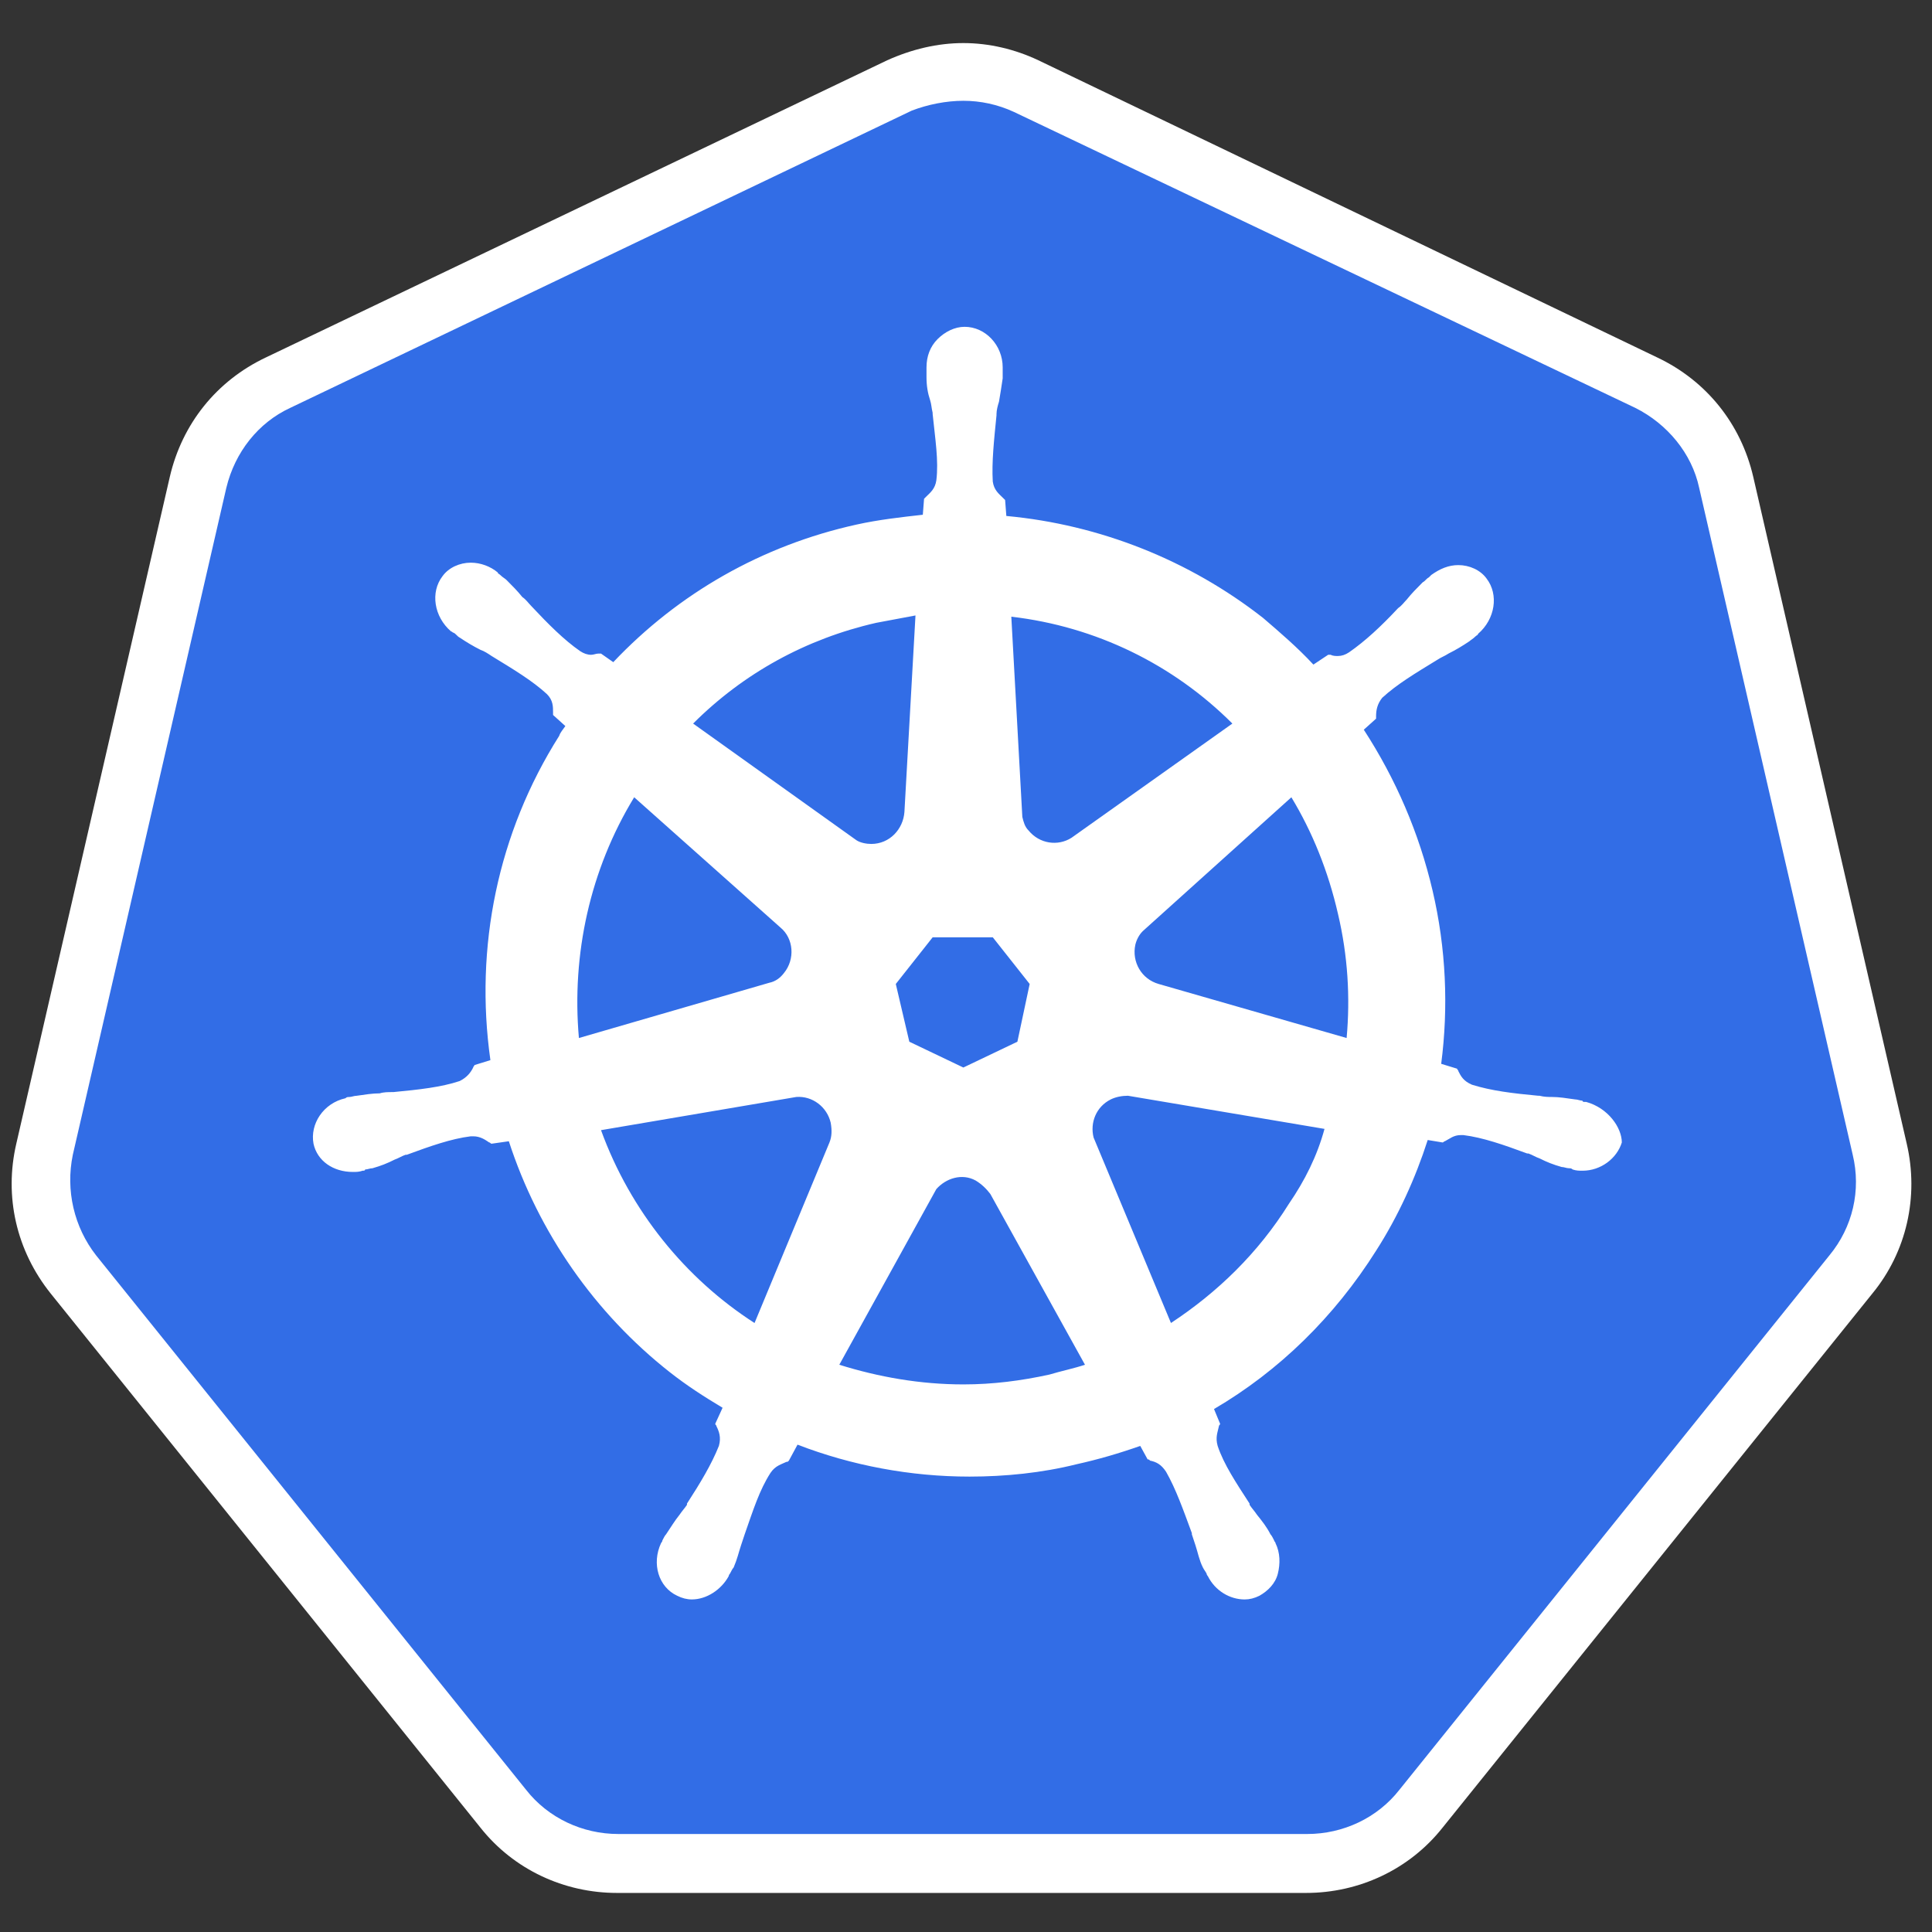 <?xml version="1.0" encoding="UTF-8"?>
<svg xmlns="http://www.w3.org/2000/svg" xmlns:xlink="http://www.w3.org/1999/xlink" version="1.1" id="Layer_1" x="0px" y="0px" width="95px" height="95px" viewBox="0 0 95 95" xml:space="preserve">
<rect x="0" y="0" width="95" height="95" fill="#333333" stroke="none"/>
<g>
	<path fill="#326DE6" d="M30.398,91.63c-2.175,0-4.228-0.966-5.617-2.718L3.641,62.639c-1.39-1.752-1.932-3.986-1.39-6.161   l7.551-32.797c0.483-2.174,1.933-3.926,3.926-4.893L44.29,4.171c0.967-0.483,2.054-0.725,3.14-0.725   c1.087,0,2.175,0.241,3.143,0.725l30.562,14.557c1.991,0.966,3.442,2.718,3.925,4.893l7.552,32.797c0.48,2.175,0,4.41-1.39,6.161   L70.081,88.854c-1.39,1.688-3.443,2.717-5.617,2.717L30.398,91.63L30.398,91.63z"></path>
	<path fill="#FFFFFF" d="M47.37,4.956c0.848,0,1.693,0.182,2.478,0.544L80.41,20.056c1.57,0.786,2.779,2.235,3.14,3.927   l7.551,32.797c0.422,1.751,0,3.563-1.148,4.952L68.812,88.007c-1.086,1.39-2.777,2.174-4.529,2.174H30.398   c-1.751,0-3.443-0.784-4.53-2.174L4.728,61.732c-1.087-1.39-1.51-3.201-1.147-4.952l7.549-32.797   c0.423-1.752,1.571-3.201,3.141-3.927L44.833,5.439C45.619,5.138,46.525,4.956,47.37,4.956L47.37,4.956z M47.37,2.118L47.37,2.118   c-1.267,0-2.537,0.302-3.744,0.846L13.064,17.581c-2.417,1.147-4.107,3.261-4.712,5.858L0.802,56.236   c-0.604,2.597,0,5.256,1.691,7.369l21.139,26.273c1.631,2.053,4.108,3.201,6.705,3.201h33.885c2.597,0,5.074-1.148,6.704-3.201   l21.141-26.273c1.69-2.054,2.294-4.772,1.69-7.369l-7.549-32.798c-0.605-2.597-2.297-4.711-4.713-5.858L51.056,2.963   C49.907,2.42,48.64,2.118,47.37,2.118L47.37,2.118L47.37,2.118z"></path>
	<path fill="#FFFFFF" d="M77.993,54.183L77.993,54.183L77.993,54.183C77.934,54.183,77.934,54.183,77.993,54.183h-0.06   c-0.061,0-0.12,0-0.12-0.061c-0.122,0-0.242-0.062-0.364-0.062c-0.424-0.06-0.784-0.12-1.147-0.12c-0.179,0-0.362,0-0.603-0.06   h-0.062c-1.27-0.12-2.294-0.242-3.26-0.543c-0.424-0.182-0.545-0.424-0.667-0.666c0-0.06-0.061-0.06-0.061-0.121l0,0l-0.783-0.24   c0.361-2.779,0.241-5.678-0.424-8.517c-0.664-2.839-1.813-5.496-3.382-7.912l0.604-0.543v-0.121c0-0.302,0.06-0.604,0.302-0.906   c0.724-0.665,1.631-1.208,2.719-1.873l0,0c0.181-0.121,0.36-0.181,0.542-0.302c0.362-0.181,0.666-0.363,1.026-0.604   c0.062-0.06,0.182-0.122,0.302-0.242c0.062-0.061,0.122-0.061,0.122-0.121l0,0c0.846-0.725,1.025-1.933,0.422-2.718   c-0.302-0.422-0.846-0.664-1.39-0.664c-0.482,0-0.904,0.181-1.328,0.483l0,0l0,0c-0.062,0.061-0.062,0.061-0.122,0.121   c-0.12,0.06-0.18,0.181-0.302,0.242c-0.3,0.302-0.542,0.543-0.782,0.845c-0.121,0.121-0.245,0.303-0.426,0.423l0,0   c-0.844,0.906-1.631,1.631-2.413,2.174c-0.182,0.122-0.364,0.182-0.546,0.182c-0.12,0-0.242,0-0.362-0.06h-0.121l0,0l-0.725,0.482   c-0.785-0.845-1.631-1.57-2.476-2.295c-3.625-2.838-8.035-4.59-12.623-5.013l-0.06-0.785c-0.062-0.061-0.062-0.061-0.122-0.121   c-0.182-0.182-0.424-0.362-0.485-0.785C48.76,22.714,48.88,21.627,49,20.419v-0.061c0-0.181,0.063-0.423,0.122-0.604   c0.062-0.362,0.12-0.725,0.182-1.148v-0.362v-0.181l0,0l0,0c0-1.087-0.846-1.993-1.874-1.993c-0.482,0-0.965,0.242-1.327,0.604   c-0.363,0.362-0.545,0.845-0.545,1.389l0,0l0,0v0.121v0.362c0,0.422,0.061,0.785,0.182,1.147c0.06,0.182,0.06,0.363,0.12,0.604   v0.061c0.122,1.208,0.303,2.295,0.182,3.262c-0.061,0.423-0.302,0.604-0.484,0.786c-0.06,0.06-0.06,0.06-0.12,0.12l0,0   l-0.061,0.785c-1.087,0.122-2.174,0.243-3.262,0.484c-4.65,1.027-8.757,3.382-11.959,6.765l-0.604-0.423h-0.121   c-0.121,0-0.242,0.061-0.362,0.061c-0.182,0-0.362-0.061-0.544-0.182c-0.785-0.543-1.57-1.329-2.417-2.234l0,0   c-0.121-0.121-0.241-0.303-0.423-0.423c-0.241-0.302-0.483-0.544-0.785-0.846c-0.06-0.061-0.181-0.121-0.302-0.241   c-0.06-0.061-0.12-0.061-0.12-0.121l0,0c-0.363-0.303-0.847-0.483-1.329-0.483c-0.543,0-1.087,0.242-1.39,0.665   c-0.604,0.785-0.422,1.993,0.423,2.717l0,0l0,0c0.061,0,0.061,0.061,0.121,0.061c0.121,0.06,0.181,0.181,0.302,0.241   c0.363,0.242,0.664,0.422,1.026,0.604c0.182,0.061,0.363,0.181,0.544,0.302l0,0c1.087,0.665,1.994,1.208,2.718,1.872   c0.302,0.302,0.302,0.604,0.302,0.906v0.121l0,0l0.604,0.544c-0.121,0.181-0.242,0.301-0.303,0.483   c-3.019,4.771-4.167,10.389-3.382,15.945l-0.786,0.243c0,0.06-0.061,0.06-0.061,0.12c-0.12,0.241-0.301,0.484-0.664,0.665   c-0.906,0.302-1.993,0.422-3.262,0.543h-0.06c-0.181,0-0.423,0-0.604,0.062c-0.362,0-0.725,0.06-1.148,0.12   c-0.121,0-0.241,0.06-0.362,0.06c-0.06,0-0.121,0-0.181,0.061l0,0l0,0c-1.087,0.241-1.751,1.27-1.57,2.235   c0.182,0.846,0.967,1.389,1.933,1.389c0.181,0,0.302,0,0.483-0.061l0,0l0,0c0.06,0,0.121,0,0.121-0.06   c0.121,0,0.242-0.061,0.363-0.061c0.423-0.121,0.725-0.241,1.087-0.424c0.181-0.061,0.363-0.181,0.543-0.24h0.061   c1.148-0.423,2.174-0.786,3.141-0.907h0.12c0.362,0,0.604,0.182,0.786,0.302c0.061,0,0.061,0.062,0.121,0.062l0,0l0.846-0.121   c1.449,4.469,4.228,8.457,7.913,11.355c0.846,0.665,1.691,1.208,2.597,1.75l-0.361,0.787c0,0.061,0.06,0.061,0.06,0.121   c0.12,0.241,0.241,0.542,0.12,0.967c-0.362,0.904-0.905,1.811-1.57,2.837v0.061c-0.121,0.181-0.242,0.303-0.362,0.484   c-0.242,0.302-0.423,0.604-0.665,0.965c-0.061,0.061-0.121,0.182-0.182,0.303c0,0.061-0.061,0.121-0.061,0.121l0,0l0,0   c-0.482,1.026-0.121,2.174,0.786,2.596c0.242,0.123,0.483,0.183,0.725,0.183c0.725,0,1.45-0.482,1.812-1.147l0,0l0,0   c0-0.061,0.061-0.121,0.061-0.121c0.061-0.121,0.121-0.241,0.181-0.303c0.181-0.422,0.242-0.724,0.362-1.086   c0.061-0.182,0.121-0.363,0.181-0.545l0,0c0.423-1.207,0.725-2.174,1.269-3.02c0.242-0.362,0.544-0.423,0.785-0.543   c0.061,0,0.061,0,0.121-0.062l0,0l0.423-0.784c2.658,1.026,5.557,1.571,8.457,1.571c1.753,0,3.564-0.183,5.254-0.605   c1.088-0.241,2.115-0.542,3.142-0.904l0.363,0.663c0.061,0,0.061,0,0.12,0.06c0.301,0.062,0.544,0.182,0.784,0.544   c0.484,0.846,0.846,1.873,1.27,3.021v0.06c0.059,0.182,0.12,0.363,0.18,0.545c0.12,0.362,0.181,0.725,0.364,1.086   c0.061,0.122,0.12,0.182,0.182,0.303c0,0.061,0.061,0.121,0.061,0.121l0,0l0,0c0.361,0.725,1.086,1.147,1.812,1.147   c0.24,0,0.481-0.06,0.726-0.183c0.422-0.24,0.784-0.602,0.904-1.086c0.12-0.483,0.12-1.026-0.12-1.51l0,0l0,0   c0-0.061-0.061-0.061-0.061-0.121c-0.062-0.121-0.12-0.242-0.182-0.303c-0.182-0.361-0.422-0.663-0.666-0.965   c-0.12-0.182-0.241-0.304-0.361-0.484v-0.061c-0.664-1.026-1.27-1.933-1.57-2.837c-0.12-0.425,0-0.666,0.061-0.967   c0-0.061,0.06-0.061,0.06-0.121l0,0l-0.3-0.725c3.199-1.873,5.917-4.531,7.973-7.791c1.085-1.692,1.933-3.563,2.535-5.438   l0.726,0.12c0.062,0,0.062-0.06,0.12-0.06c0.242-0.121,0.422-0.302,0.786-0.302h0.121c0.966,0.121,1.992,0.482,3.14,0.906h0.061   c0.182,0.061,0.361,0.181,0.545,0.24c0.362,0.182,0.664,0.303,1.086,0.423c0.12,0,0.24,0.062,0.362,0.062   c0.06,0,0.12,0,0.182,0.061l0,0c0.184,0.06,0.304,0.06,0.484,0.06c0.903,0,1.689-0.604,1.932-1.39   C79.745,55.45,79.081,54.484,77.993,54.183L77.993,54.183z M50.027,51.223l-2.657,1.269l-2.657-1.269l-0.665-2.839l1.812-2.294   h2.958l1.813,2.294L50.027,51.223L50.027,51.223z M65.792,44.941c0.485,2.054,0.605,4.107,0.424,6.1l-9.242-2.657   c-0.846-0.241-1.329-1.087-1.147-1.932c0.059-0.242,0.182-0.484,0.364-0.665l7.308-6.583   C64.524,40.895,65.309,42.828,65.792,44.941L65.792,44.941z M60.598,35.579l-7.911,5.617c-0.665,0.423-1.571,0.302-2.113-0.362   c-0.184-0.182-0.245-0.422-0.304-0.665l-0.542-9.845C53.895,30.808,57.7,32.68,60.598,35.579L60.598,35.579z M43.082,30.626   c0.664-0.12,1.268-0.242,1.934-0.363l-0.544,9.665c-0.062,0.845-0.726,1.57-1.631,1.57c-0.241,0-0.544-0.06-0.726-0.181   l-8.033-5.738C36.559,33.103,39.64,31.411,43.082,30.626L43.082,30.626z M31.184,39.203l7.188,6.402   c0.664,0.544,0.724,1.57,0.181,2.235c-0.181,0.242-0.423,0.423-0.725,0.484l-9.362,2.717   C28.103,46.935,29.009,42.767,31.184,39.203L31.184,39.203z M29.553,55.572l9.603-1.632c0.785-0.06,1.51,0.483,1.692,1.27   c0.061,0.362,0.061,0.663-0.061,0.965l0,0l-3.685,8.88C33.721,62.88,31.002,59.559,29.553,55.572L29.553,55.572z M51.598,67.591   c-1.39,0.304-2.779,0.483-4.228,0.483c-2.113,0-4.167-0.362-6.1-0.967l4.771-8.637c0.483-0.542,1.268-0.786,1.933-0.422   c0.302,0.181,0.543,0.422,0.724,0.664l0,0l4.652,8.395C52.807,67.289,52.203,67.41,51.598,67.591L51.598,67.591z M63.377,59.194   c-1.51,2.418-3.504,4.35-5.799,5.86l-3.804-9.12c-0.182-0.725,0.12-1.511,0.844-1.874c0.244-0.12,0.544-0.18,0.845-0.18l9.665,1.63   C64.767,56.84,64.162,58.049,63.377,59.194L63.377,59.194z"></path>
</g>
</svg>
